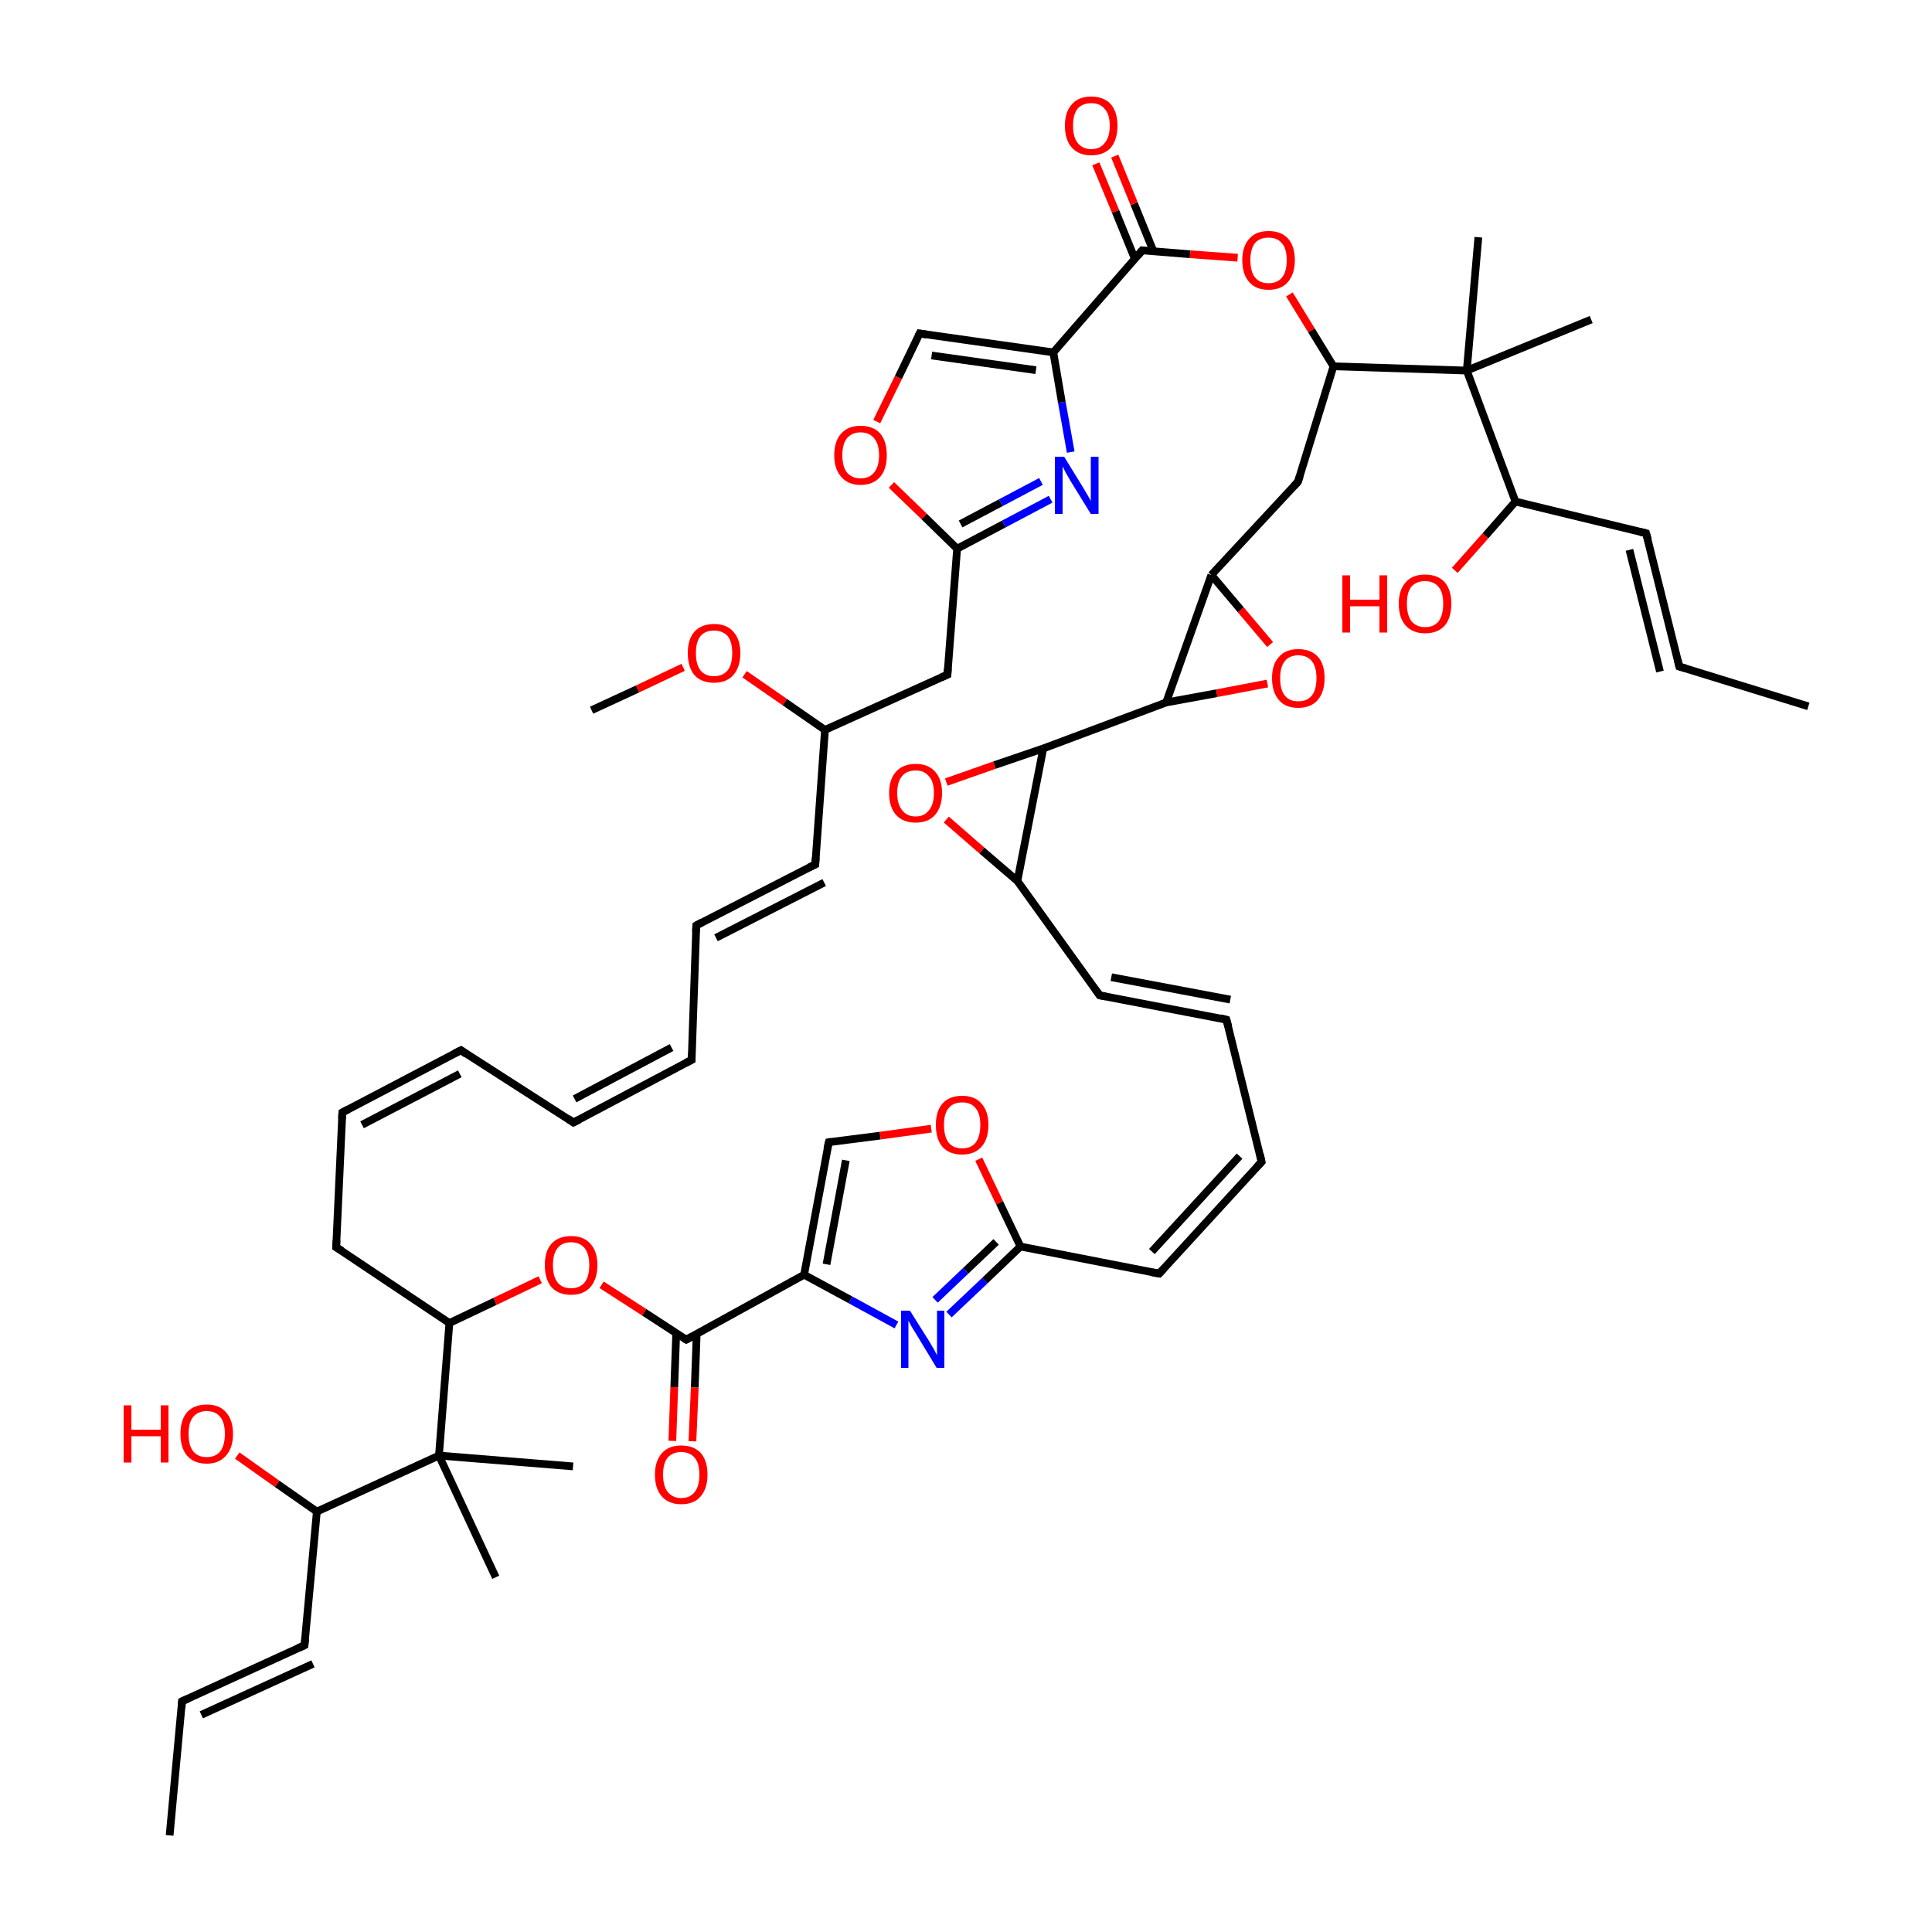 
<svg version='1.1' baseProfile='full'
              xmlns='http://www.w3.org/2000/svg'
                      xmlns:rdkit='http://www.rdkit.org/xml'
                      xmlns:xlink='http://www.w3.org/1999/xlink'
                  xml:space='preserve'
width='500px' height='500px' viewBox='0 0 500 500'>
<!-- END OF HEADER -->
<rect style='opacity:1.0;fill:#FFFFFF;stroke:none' width='500.0' height='500.0' x='0.0' y='0.0'> </rect>
<path class='bond-0 atom-0 atom-1' d='M 43.9,475.0 L 47.1,440.3' style='fill:none;fill-rule:evenodd;stroke:#000000;stroke-width:2.0px;stroke-linecap:butt;stroke-linejoin:miter;stroke-opacity:1' />
<path class='bond-1 atom-1 atom-2' d='M 47.1,440.3 L 78.8,425.8' style='fill:none;fill-rule:evenodd;stroke:#000000;stroke-width:2.0px;stroke-linecap:butt;stroke-linejoin:miter;stroke-opacity:1' />
<path class='bond-1 atom-1 atom-2' d='M 52.1,443.8 L 81.0,430.6' style='fill:none;fill-rule:evenodd;stroke:#000000;stroke-width:2.0px;stroke-linecap:butt;stroke-linejoin:miter;stroke-opacity:1' />
<path class='bond-2 atom-2 atom-3' d='M 78.8,425.8 L 82.0,391.2' style='fill:none;fill-rule:evenodd;stroke:#000000;stroke-width:2.0px;stroke-linecap:butt;stroke-linejoin:miter;stroke-opacity:1' />
<path class='bond-3 atom-3 atom-4' d='M 82.0,391.2 L 113.6,376.7' style='fill:none;fill-rule:evenodd;stroke:#000000;stroke-width:2.0px;stroke-linecap:butt;stroke-linejoin:miter;stroke-opacity:1' />
<path class='bond-4 atom-4 atom-5' d='M 113.6,376.7 L 148.3,379.5' style='fill:none;fill-rule:evenodd;stroke:#000000;stroke-width:2.0px;stroke-linecap:butt;stroke-linejoin:miter;stroke-opacity:1' />
<path class='bond-5 atom-4 atom-6' d='M 113.6,376.7 L 128.3,408.2' style='fill:none;fill-rule:evenodd;stroke:#000000;stroke-width:2.0px;stroke-linecap:butt;stroke-linejoin:miter;stroke-opacity:1' />
<path class='bond-6 atom-4 atom-7' d='M 113.6,376.7 L 116.3,342.4' style='fill:none;fill-rule:evenodd;stroke:#000000;stroke-width:2.0px;stroke-linecap:butt;stroke-linejoin:miter;stroke-opacity:1' />
<path class='bond-7 atom-7 atom-8' d='M 116.3,342.4 L 87.0,322.8' style='fill:none;fill-rule:evenodd;stroke:#000000;stroke-width:2.0px;stroke-linecap:butt;stroke-linejoin:miter;stroke-opacity:1' />
<path class='bond-8 atom-8 atom-9' d='M 87.0,322.8 L 88.6,287.9' style='fill:none;fill-rule:evenodd;stroke:#000000;stroke-width:2.0px;stroke-linecap:butt;stroke-linejoin:miter;stroke-opacity:1' />
<path class='bond-9 atom-9 atom-10' d='M 88.6,287.9 L 119.3,271.8' style='fill:none;fill-rule:evenodd;stroke:#000000;stroke-width:2.0px;stroke-linecap:butt;stroke-linejoin:miter;stroke-opacity:1' />
<path class='bond-9 atom-9 atom-10' d='M 93.7,291.1 L 119.0,277.9' style='fill:none;fill-rule:evenodd;stroke:#000000;stroke-width:2.0px;stroke-linecap:butt;stroke-linejoin:miter;stroke-opacity:1' />
<path class='bond-10 atom-10 atom-11' d='M 119.3,271.8 L 148.4,290.5' style='fill:none;fill-rule:evenodd;stroke:#000000;stroke-width:2.0px;stroke-linecap:butt;stroke-linejoin:miter;stroke-opacity:1' />
<path class='bond-11 atom-11 atom-12' d='M 148.4,290.5 L 179.0,274.3' style='fill:none;fill-rule:evenodd;stroke:#000000;stroke-width:2.0px;stroke-linecap:butt;stroke-linejoin:miter;stroke-opacity:1' />
<path class='bond-11 atom-11 atom-12' d='M 148.7,284.4 L 173.8,271.1' style='fill:none;fill-rule:evenodd;stroke:#000000;stroke-width:2.0px;stroke-linecap:butt;stroke-linejoin:miter;stroke-opacity:1' />
<path class='bond-12 atom-12 atom-13' d='M 179.0,274.3 L 180.2,239.5' style='fill:none;fill-rule:evenodd;stroke:#000000;stroke-width:2.0px;stroke-linecap:butt;stroke-linejoin:miter;stroke-opacity:1' />
<path class='bond-13 atom-13 atom-14' d='M 180.2,239.5 L 211.0,223.7' style='fill:none;fill-rule:evenodd;stroke:#000000;stroke-width:2.0px;stroke-linecap:butt;stroke-linejoin:miter;stroke-opacity:1' />
<path class='bond-13 atom-13 atom-14' d='M 185.3,242.7 L 213.3,228.4' style='fill:none;fill-rule:evenodd;stroke:#000000;stroke-width:2.0px;stroke-linecap:butt;stroke-linejoin:miter;stroke-opacity:1' />
<path class='bond-14 atom-14 atom-15' d='M 211.0,223.7 L 213.5,188.9' style='fill:none;fill-rule:evenodd;stroke:#000000;stroke-width:2.0px;stroke-linecap:butt;stroke-linejoin:miter;stroke-opacity:1' />
<path class='bond-15 atom-15 atom-16' d='M 213.5,188.9 L 245.2,174.6' style='fill:none;fill-rule:evenodd;stroke:#000000;stroke-width:2.0px;stroke-linecap:butt;stroke-linejoin:miter;stroke-opacity:1' />
<path class='bond-16 atom-16 atom-17' d='M 245.2,174.6 L 247.7,142.0' style='fill:none;fill-rule:evenodd;stroke:#000000;stroke-width:2.0px;stroke-linecap:butt;stroke-linejoin:miter;stroke-opacity:1' />
<path class='bond-17 atom-17 atom-18' d='M 247.7,142.0 L 259.8,135.6' style='fill:none;fill-rule:evenodd;stroke:#000000;stroke-width:2.0px;stroke-linecap:butt;stroke-linejoin:miter;stroke-opacity:1' />
<path class='bond-17 atom-17 atom-18' d='M 259.8,135.6 L 271.9,129.2' style='fill:none;fill-rule:evenodd;stroke:#0000FF;stroke-width:2.0px;stroke-linecap:butt;stroke-linejoin:miter;stroke-opacity:1' />
<path class='bond-17 atom-17 atom-18' d='M 248.6,135.6 L 259.0,130.1' style='fill:none;fill-rule:evenodd;stroke:#000000;stroke-width:2.0px;stroke-linecap:butt;stroke-linejoin:miter;stroke-opacity:1' />
<path class='bond-17 atom-17 atom-18' d='M 259.0,130.1 L 269.4,124.6' style='fill:none;fill-rule:evenodd;stroke:#0000FF;stroke-width:2.0px;stroke-linecap:butt;stroke-linejoin:miter;stroke-opacity:1' />
<path class='bond-18 atom-18 atom-19' d='M 277.1,117.0 L 274.8,104.1' style='fill:none;fill-rule:evenodd;stroke:#0000FF;stroke-width:2.0px;stroke-linecap:butt;stroke-linejoin:miter;stroke-opacity:1' />
<path class='bond-18 atom-18 atom-19' d='M 274.8,104.1 L 272.6,91.2' style='fill:none;fill-rule:evenodd;stroke:#000000;stroke-width:2.0px;stroke-linecap:butt;stroke-linejoin:miter;stroke-opacity:1' />
<path class='bond-19 atom-19 atom-20' d='M 272.6,91.2 L 238.0,86.3' style='fill:none;fill-rule:evenodd;stroke:#000000;stroke-width:2.0px;stroke-linecap:butt;stroke-linejoin:miter;stroke-opacity:1' />
<path class='bond-19 atom-19 atom-20' d='M 268.1,95.8 L 241.1,92.0' style='fill:none;fill-rule:evenodd;stroke:#000000;stroke-width:2.0px;stroke-linecap:butt;stroke-linejoin:miter;stroke-opacity:1' />
<path class='bond-20 atom-20 atom-21' d='M 238.0,86.3 L 232.5,97.7' style='fill:none;fill-rule:evenodd;stroke:#000000;stroke-width:2.0px;stroke-linecap:butt;stroke-linejoin:miter;stroke-opacity:1' />
<path class='bond-20 atom-20 atom-21' d='M 232.5,97.7 L 226.9,109.1' style='fill:none;fill-rule:evenodd;stroke:#FF0000;stroke-width:2.0px;stroke-linecap:butt;stroke-linejoin:miter;stroke-opacity:1' />
<path class='bond-21 atom-19 atom-22' d='M 272.6,91.2 L 295.6,64.8' style='fill:none;fill-rule:evenodd;stroke:#000000;stroke-width:2.0px;stroke-linecap:butt;stroke-linejoin:miter;stroke-opacity:1' />
<path class='bond-22 atom-22 atom-23' d='M 298.5,65.0 L 293.5,52.7' style='fill:none;fill-rule:evenodd;stroke:#000000;stroke-width:2.0px;stroke-linecap:butt;stroke-linejoin:miter;stroke-opacity:1' />
<path class='bond-22 atom-22 atom-23' d='M 293.5,52.7 L 288.5,40.4' style='fill:none;fill-rule:evenodd;stroke:#FF0000;stroke-width:2.0px;stroke-linecap:butt;stroke-linejoin:miter;stroke-opacity:1' />
<path class='bond-22 atom-22 atom-23' d='M 293.7,67.0 L 288.7,54.7' style='fill:none;fill-rule:evenodd;stroke:#000000;stroke-width:2.0px;stroke-linecap:butt;stroke-linejoin:miter;stroke-opacity:1' />
<path class='bond-22 atom-22 atom-23' d='M 288.7,54.7 L 283.6,42.4' style='fill:none;fill-rule:evenodd;stroke:#FF0000;stroke-width:2.0px;stroke-linecap:butt;stroke-linejoin:miter;stroke-opacity:1' />
<path class='bond-23 atom-22 atom-24' d='M 295.6,64.8 L 308.0,65.8' style='fill:none;fill-rule:evenodd;stroke:#000000;stroke-width:2.0px;stroke-linecap:butt;stroke-linejoin:miter;stroke-opacity:1' />
<path class='bond-23 atom-22 atom-24' d='M 308.0,65.8 L 320.3,66.7' style='fill:none;fill-rule:evenodd;stroke:#FF0000;stroke-width:2.0px;stroke-linecap:butt;stroke-linejoin:miter;stroke-opacity:1' />
<path class='bond-24 atom-24 atom-25' d='M 333.7,76.2 L 339.4,85.5' style='fill:none;fill-rule:evenodd;stroke:#FF0000;stroke-width:2.0px;stroke-linecap:butt;stroke-linejoin:miter;stroke-opacity:1' />
<path class='bond-24 atom-24 atom-25' d='M 339.4,85.5 L 345.1,94.8' style='fill:none;fill-rule:evenodd;stroke:#000000;stroke-width:2.0px;stroke-linecap:butt;stroke-linejoin:miter;stroke-opacity:1' />
<path class='bond-25 atom-25 atom-26' d='M 345.1,94.8 L 335.9,124.7' style='fill:none;fill-rule:evenodd;stroke:#000000;stroke-width:2.0px;stroke-linecap:butt;stroke-linejoin:miter;stroke-opacity:1' />
<path class='bond-26 atom-26 atom-27' d='M 335.9,124.7 L 313.5,148.8' style='fill:none;fill-rule:evenodd;stroke:#000000;stroke-width:2.0px;stroke-linecap:butt;stroke-linejoin:miter;stroke-opacity:1' />
<path class='bond-27 atom-27 atom-28' d='M 313.5,148.8 L 301.8,181.8' style='fill:none;fill-rule:evenodd;stroke:#000000;stroke-width:2.0px;stroke-linecap:butt;stroke-linejoin:miter;stroke-opacity:1' />
<path class='bond-28 atom-28 atom-29' d='M 301.8,181.8 L 314.9,179.4' style='fill:none;fill-rule:evenodd;stroke:#000000;stroke-width:2.0px;stroke-linecap:butt;stroke-linejoin:miter;stroke-opacity:1' />
<path class='bond-28 atom-28 atom-29' d='M 314.9,179.4 L 328.0,176.9' style='fill:none;fill-rule:evenodd;stroke:#FF0000;stroke-width:2.0px;stroke-linecap:butt;stroke-linejoin:miter;stroke-opacity:1' />
<path class='bond-29 atom-28 atom-30' d='M 301.8,181.8 L 270.0,193.7' style='fill:none;fill-rule:evenodd;stroke:#000000;stroke-width:2.0px;stroke-linecap:butt;stroke-linejoin:miter;stroke-opacity:1' />
<path class='bond-30 atom-30 atom-31' d='M 270.0,193.7 L 263.3,228.0' style='fill:none;fill-rule:evenodd;stroke:#000000;stroke-width:2.0px;stroke-linecap:butt;stroke-linejoin:miter;stroke-opacity:1' />
<path class='bond-31 atom-31 atom-32' d='M 263.3,228.0 L 254.1,220.1' style='fill:none;fill-rule:evenodd;stroke:#000000;stroke-width:2.0px;stroke-linecap:butt;stroke-linejoin:miter;stroke-opacity:1' />
<path class='bond-31 atom-31 atom-32' d='M 254.1,220.1 L 244.9,212.1' style='fill:none;fill-rule:evenodd;stroke:#FF0000;stroke-width:2.0px;stroke-linecap:butt;stroke-linejoin:miter;stroke-opacity:1' />
<path class='bond-32 atom-31 atom-33' d='M 263.3,228.0 L 284.6,257.6' style='fill:none;fill-rule:evenodd;stroke:#000000;stroke-width:2.0px;stroke-linecap:butt;stroke-linejoin:miter;stroke-opacity:1' />
<path class='bond-33 atom-33 atom-34' d='M 284.6,257.6 L 317.4,263.9' style='fill:none;fill-rule:evenodd;stroke:#000000;stroke-width:2.0px;stroke-linecap:butt;stroke-linejoin:miter;stroke-opacity:1' />
<path class='bond-33 atom-33 atom-34' d='M 287.6,252.9 L 318.4,258.7' style='fill:none;fill-rule:evenodd;stroke:#000000;stroke-width:2.0px;stroke-linecap:butt;stroke-linejoin:miter;stroke-opacity:1' />
<path class='bond-34 atom-34 atom-35' d='M 317.4,263.9 L 326.5,300.7' style='fill:none;fill-rule:evenodd;stroke:#000000;stroke-width:2.0px;stroke-linecap:butt;stroke-linejoin:miter;stroke-opacity:1' />
<path class='bond-35 atom-35 atom-36' d='M 326.5,300.7 L 300.0,329.6' style='fill:none;fill-rule:evenodd;stroke:#000000;stroke-width:2.0px;stroke-linecap:butt;stroke-linejoin:miter;stroke-opacity:1' />
<path class='bond-35 atom-35 atom-36' d='M 320.8,299.2 L 298.1,323.9' style='fill:none;fill-rule:evenodd;stroke:#000000;stroke-width:2.0px;stroke-linecap:butt;stroke-linejoin:miter;stroke-opacity:1' />
<path class='bond-36 atom-36 atom-37' d='M 300.0,329.6 L 264.1,322.6' style='fill:none;fill-rule:evenodd;stroke:#000000;stroke-width:2.0px;stroke-linecap:butt;stroke-linejoin:miter;stroke-opacity:1' />
<path class='bond-37 atom-37 atom-38' d='M 264.1,322.6 L 254.9,331.4' style='fill:none;fill-rule:evenodd;stroke:#000000;stroke-width:2.0px;stroke-linecap:butt;stroke-linejoin:miter;stroke-opacity:1' />
<path class='bond-37 atom-37 atom-38' d='M 254.9,331.4 L 245.6,340.2' style='fill:none;fill-rule:evenodd;stroke:#0000FF;stroke-width:2.0px;stroke-linecap:butt;stroke-linejoin:miter;stroke-opacity:1' />
<path class='bond-37 atom-37 atom-38' d='M 257.8,321.4 L 249.9,328.9' style='fill:none;fill-rule:evenodd;stroke:#000000;stroke-width:2.0px;stroke-linecap:butt;stroke-linejoin:miter;stroke-opacity:1' />
<path class='bond-37 atom-37 atom-38' d='M 249.9,328.9 L 242.0,336.4' style='fill:none;fill-rule:evenodd;stroke:#0000FF;stroke-width:2.0px;stroke-linecap:butt;stroke-linejoin:miter;stroke-opacity:1' />
<path class='bond-38 atom-38 atom-39' d='M 232.0,342.9 L 220.1,336.4' style='fill:none;fill-rule:evenodd;stroke:#0000FF;stroke-width:2.0px;stroke-linecap:butt;stroke-linejoin:miter;stroke-opacity:1' />
<path class='bond-38 atom-38 atom-39' d='M 220.1,336.4 L 208.1,329.9' style='fill:none;fill-rule:evenodd;stroke:#000000;stroke-width:2.0px;stroke-linecap:butt;stroke-linejoin:miter;stroke-opacity:1' />
<path class='bond-39 atom-39 atom-40' d='M 208.1,329.9 L 214.5,295.6' style='fill:none;fill-rule:evenodd;stroke:#000000;stroke-width:2.0px;stroke-linecap:butt;stroke-linejoin:miter;stroke-opacity:1' />
<path class='bond-39 atom-39 atom-40' d='M 213.9,327.2 L 218.9,300.3' style='fill:none;fill-rule:evenodd;stroke:#000000;stroke-width:2.0px;stroke-linecap:butt;stroke-linejoin:miter;stroke-opacity:1' />
<path class='bond-40 atom-40 atom-41' d='M 214.5,295.6 L 227.8,293.9' style='fill:none;fill-rule:evenodd;stroke:#000000;stroke-width:2.0px;stroke-linecap:butt;stroke-linejoin:miter;stroke-opacity:1' />
<path class='bond-40 atom-40 atom-41' d='M 227.8,293.9 L 241.0,292.1' style='fill:none;fill-rule:evenodd;stroke:#FF0000;stroke-width:2.0px;stroke-linecap:butt;stroke-linejoin:miter;stroke-opacity:1' />
<path class='bond-41 atom-39 atom-42' d='M 208.1,329.9 L 177.6,346.7' style='fill:none;fill-rule:evenodd;stroke:#000000;stroke-width:2.0px;stroke-linecap:butt;stroke-linejoin:miter;stroke-opacity:1' />
<path class='bond-42 atom-42 atom-43' d='M 175.0,345.1 L 174.5,359.0' style='fill:none;fill-rule:evenodd;stroke:#000000;stroke-width:2.0px;stroke-linecap:butt;stroke-linejoin:miter;stroke-opacity:1' />
<path class='bond-42 atom-42 atom-43' d='M 174.5,359.0 L 174.0,372.9' style='fill:none;fill-rule:evenodd;stroke:#FF0000;stroke-width:2.0px;stroke-linecap:butt;stroke-linejoin:miter;stroke-opacity:1' />
<path class='bond-42 atom-42 atom-43' d='M 180.3,345.3 L 179.8,359.1' style='fill:none;fill-rule:evenodd;stroke:#000000;stroke-width:2.0px;stroke-linecap:butt;stroke-linejoin:miter;stroke-opacity:1' />
<path class='bond-42 atom-42 atom-43' d='M 179.8,359.1 L 179.2,373.0' style='fill:none;fill-rule:evenodd;stroke:#FF0000;stroke-width:2.0px;stroke-linecap:butt;stroke-linejoin:miter;stroke-opacity:1' />
<path class='bond-43 atom-42 atom-44' d='M 177.6,346.7 L 166.7,339.6' style='fill:none;fill-rule:evenodd;stroke:#000000;stroke-width:2.0px;stroke-linecap:butt;stroke-linejoin:miter;stroke-opacity:1' />
<path class='bond-43 atom-42 atom-44' d='M 166.7,339.6 L 155.7,332.5' style='fill:none;fill-rule:evenodd;stroke:#FF0000;stroke-width:2.0px;stroke-linecap:butt;stroke-linejoin:miter;stroke-opacity:1' />
<path class='bond-44 atom-25 atom-45' d='M 345.1,94.8 L 379.6,95.9' style='fill:none;fill-rule:evenodd;stroke:#000000;stroke-width:2.0px;stroke-linecap:butt;stroke-linejoin:miter;stroke-opacity:1' />
<path class='bond-45 atom-45 atom-46' d='M 379.6,95.9 L 382.6,61.4' style='fill:none;fill-rule:evenodd;stroke:#000000;stroke-width:2.0px;stroke-linecap:butt;stroke-linejoin:miter;stroke-opacity:1' />
<path class='bond-46 atom-45 atom-47' d='M 379.6,95.9 L 411.8,82.7' style='fill:none;fill-rule:evenodd;stroke:#000000;stroke-width:2.0px;stroke-linecap:butt;stroke-linejoin:miter;stroke-opacity:1' />
<path class='bond-47 atom-45 atom-48' d='M 379.6,95.9 L 392.2,129.8' style='fill:none;fill-rule:evenodd;stroke:#000000;stroke-width:2.0px;stroke-linecap:butt;stroke-linejoin:miter;stroke-opacity:1' />
<path class='bond-48 atom-48 atom-49' d='M 392.2,129.8 L 426.0,138.0' style='fill:none;fill-rule:evenodd;stroke:#000000;stroke-width:2.0px;stroke-linecap:butt;stroke-linejoin:miter;stroke-opacity:1' />
<path class='bond-49 atom-49 atom-50' d='M 426.0,138.0 L 434.6,172.5' style='fill:none;fill-rule:evenodd;stroke:#000000;stroke-width:2.0px;stroke-linecap:butt;stroke-linejoin:miter;stroke-opacity:1' />
<path class='bond-49 atom-49 atom-50' d='M 421.7,142.3 L 429.6,173.8' style='fill:none;fill-rule:evenodd;stroke:#000000;stroke-width:2.0px;stroke-linecap:butt;stroke-linejoin:miter;stroke-opacity:1' />
<path class='bond-50 atom-50 atom-51' d='M 434.6,172.5 L 468.0,182.8' style='fill:none;fill-rule:evenodd;stroke:#000000;stroke-width:2.0px;stroke-linecap:butt;stroke-linejoin:miter;stroke-opacity:1' />
<path class='bond-51 atom-48 atom-52' d='M 392.2,129.8 L 384.4,138.7' style='fill:none;fill-rule:evenodd;stroke:#000000;stroke-width:2.0px;stroke-linecap:butt;stroke-linejoin:miter;stroke-opacity:1' />
<path class='bond-51 atom-48 atom-52' d='M 384.4,138.7 L 376.5,147.6' style='fill:none;fill-rule:evenodd;stroke:#FF0000;stroke-width:2.0px;stroke-linecap:butt;stroke-linejoin:miter;stroke-opacity:1' />
<path class='bond-52 atom-15 atom-53' d='M 213.5,188.9 L 203.1,181.7' style='fill:none;fill-rule:evenodd;stroke:#000000;stroke-width:2.0px;stroke-linecap:butt;stroke-linejoin:miter;stroke-opacity:1' />
<path class='bond-52 atom-15 atom-53' d='M 203.1,181.7 L 192.7,174.5' style='fill:none;fill-rule:evenodd;stroke:#FF0000;stroke-width:2.0px;stroke-linecap:butt;stroke-linejoin:miter;stroke-opacity:1' />
<path class='bond-53 atom-53 atom-54' d='M 176.8,172.7 L 165.0,178.3' style='fill:none;fill-rule:evenodd;stroke:#FF0000;stroke-width:2.0px;stroke-linecap:butt;stroke-linejoin:miter;stroke-opacity:1' />
<path class='bond-53 atom-53 atom-54' d='M 165.0,178.3 L 153.1,183.8' style='fill:none;fill-rule:evenodd;stroke:#000000;stroke-width:2.0px;stroke-linecap:butt;stroke-linejoin:miter;stroke-opacity:1' />
<path class='bond-54 atom-3 atom-55' d='M 82.0,391.2 L 71.7,384.0' style='fill:none;fill-rule:evenodd;stroke:#000000;stroke-width:2.0px;stroke-linecap:butt;stroke-linejoin:miter;stroke-opacity:1' />
<path class='bond-54 atom-3 atom-55' d='M 71.7,384.0 L 61.4,376.7' style='fill:none;fill-rule:evenodd;stroke:#FF0000;stroke-width:2.0px;stroke-linecap:butt;stroke-linejoin:miter;stroke-opacity:1' />
<path class='bond-55 atom-44 atom-7' d='M 139.8,331.2 L 128.1,336.8' style='fill:none;fill-rule:evenodd;stroke:#FF0000;stroke-width:2.0px;stroke-linecap:butt;stroke-linejoin:miter;stroke-opacity:1' />
<path class='bond-55 atom-44 atom-7' d='M 128.1,336.8 L 116.3,342.4' style='fill:none;fill-rule:evenodd;stroke:#000000;stroke-width:2.0px;stroke-linecap:butt;stroke-linejoin:miter;stroke-opacity:1' />
<path class='bond-56 atom-21 atom-17' d='M 230.7,125.5 L 239.2,133.7' style='fill:none;fill-rule:evenodd;stroke:#FF0000;stroke-width:2.0px;stroke-linecap:butt;stroke-linejoin:miter;stroke-opacity:1' />
<path class='bond-56 atom-21 atom-17' d='M 239.2,133.7 L 247.7,142.0' style='fill:none;fill-rule:evenodd;stroke:#000000;stroke-width:2.0px;stroke-linecap:butt;stroke-linejoin:miter;stroke-opacity:1' />
<path class='bond-57 atom-29 atom-27' d='M 328.7,166.8 L 321.1,157.8' style='fill:none;fill-rule:evenodd;stroke:#FF0000;stroke-width:2.0px;stroke-linecap:butt;stroke-linejoin:miter;stroke-opacity:1' />
<path class='bond-57 atom-29 atom-27' d='M 321.1,157.8 L 313.5,148.8' style='fill:none;fill-rule:evenodd;stroke:#000000;stroke-width:2.0px;stroke-linecap:butt;stroke-linejoin:miter;stroke-opacity:1' />
<path class='bond-58 atom-32 atom-30' d='M 244.9,202.4 L 257.4,198.0' style='fill:none;fill-rule:evenodd;stroke:#FF0000;stroke-width:2.0px;stroke-linecap:butt;stroke-linejoin:miter;stroke-opacity:1' />
<path class='bond-58 atom-32 atom-30' d='M 257.4,198.0 L 270.0,193.7' style='fill:none;fill-rule:evenodd;stroke:#000000;stroke-width:2.0px;stroke-linecap:butt;stroke-linejoin:miter;stroke-opacity:1' />
<path class='bond-59 atom-41 atom-37' d='M 253.3,300.0 L 258.7,311.3' style='fill:none;fill-rule:evenodd;stroke:#FF0000;stroke-width:2.0px;stroke-linecap:butt;stroke-linejoin:miter;stroke-opacity:1' />
<path class='bond-59 atom-41 atom-37' d='M 258.7,311.3 L 264.1,322.6' style='fill:none;fill-rule:evenodd;stroke:#000000;stroke-width:2.0px;stroke-linecap:butt;stroke-linejoin:miter;stroke-opacity:1' />
<path d='M 47.0,442.0 L 47.1,440.3 L 48.7,439.6' style='fill:none;stroke:#000000;stroke-width:2.0px;stroke-linecap:butt;stroke-linejoin:miter;stroke-opacity:1;' />
<path d='M 77.2,426.5 L 78.8,425.8 L 79.0,424.1' style='fill:none;stroke:#000000;stroke-width:2.0px;stroke-linecap:butt;stroke-linejoin:miter;stroke-opacity:1;' />
<path d='M 88.5,323.7 L 87.0,322.8 L 87.1,321.0' style='fill:none;stroke:#000000;stroke-width:2.0px;stroke-linecap:butt;stroke-linejoin:miter;stroke-opacity:1;' />
<path d='M 88.5,289.6 L 88.6,287.9 L 90.1,287.1' style='fill:none;stroke:#000000;stroke-width:2.0px;stroke-linecap:butt;stroke-linejoin:miter;stroke-opacity:1;' />
<path d='M 117.7,272.6 L 119.3,271.8 L 120.7,272.8' style='fill:none;stroke:#000000;stroke-width:2.0px;stroke-linecap:butt;stroke-linejoin:miter;stroke-opacity:1;' />
<path d='M 147.0,289.5 L 148.4,290.5 L 150.0,289.7' style='fill:none;stroke:#000000;stroke-width:2.0px;stroke-linecap:butt;stroke-linejoin:miter;stroke-opacity:1;' />
<path d='M 177.4,275.1 L 179.0,274.3 L 179.0,272.6' style='fill:none;stroke:#000000;stroke-width:2.0px;stroke-linecap:butt;stroke-linejoin:miter;stroke-opacity:1;' />
<path d='M 180.1,241.2 L 180.2,239.5 L 181.7,238.7' style='fill:none;stroke:#000000;stroke-width:2.0px;stroke-linecap:butt;stroke-linejoin:miter;stroke-opacity:1;' />
<path d='M 209.4,224.5 L 211.0,223.7 L 211.1,222.0' style='fill:none;stroke:#000000;stroke-width:2.0px;stroke-linecap:butt;stroke-linejoin:miter;stroke-opacity:1;' />
<path d='M 243.6,175.3 L 245.2,174.6 L 245.3,173.0' style='fill:none;stroke:#000000;stroke-width:2.0px;stroke-linecap:butt;stroke-linejoin:miter;stroke-opacity:1;' />
<path d='M 239.8,86.6 L 238.0,86.3 L 237.7,86.9' style='fill:none;stroke:#000000;stroke-width:2.0px;stroke-linecap:butt;stroke-linejoin:miter;stroke-opacity:1;' />
<path d='M 294.5,66.1 L 295.6,64.8 L 296.2,64.9' style='fill:none;stroke:#000000;stroke-width:2.0px;stroke-linecap:butt;stroke-linejoin:miter;stroke-opacity:1;' />
<path d='M 336.4,123.2 L 335.9,124.7 L 334.8,125.9' style='fill:none;stroke:#000000;stroke-width:2.0px;stroke-linecap:butt;stroke-linejoin:miter;stroke-opacity:1;' />
<path d='M 283.5,256.1 L 284.6,257.6 L 286.2,257.9' style='fill:none;stroke:#000000;stroke-width:2.0px;stroke-linecap:butt;stroke-linejoin:miter;stroke-opacity:1;' />
<path d='M 315.8,263.5 L 317.4,263.9 L 317.9,265.7' style='fill:none;stroke:#000000;stroke-width:2.0px;stroke-linecap:butt;stroke-linejoin:miter;stroke-opacity:1;' />
<path d='M 326.1,298.8 L 326.5,300.7 L 325.2,302.1' style='fill:none;stroke:#000000;stroke-width:2.0px;stroke-linecap:butt;stroke-linejoin:miter;stroke-opacity:1;' />
<path d='M 301.3,328.2 L 300.0,329.6 L 298.2,329.3' style='fill:none;stroke:#000000;stroke-width:2.0px;stroke-linecap:butt;stroke-linejoin:miter;stroke-opacity:1;' />
<path d='M 214.1,297.3 L 214.5,295.6 L 215.1,295.5' style='fill:none;stroke:#000000;stroke-width:2.0px;stroke-linecap:butt;stroke-linejoin:miter;stroke-opacity:1;' />
<path d='M 179.1,345.9 L 177.6,346.7 L 177.1,346.4' style='fill:none;stroke:#000000;stroke-width:2.0px;stroke-linecap:butt;stroke-linejoin:miter;stroke-opacity:1;' />
<path d='M 424.3,137.6 L 426.0,138.0 L 426.5,139.7' style='fill:none;stroke:#000000;stroke-width:2.0px;stroke-linecap:butt;stroke-linejoin:miter;stroke-opacity:1;' />
<path d='M 434.2,170.8 L 434.6,172.5 L 436.3,173.0' style='fill:none;stroke:#000000;stroke-width:2.0px;stroke-linecap:butt;stroke-linejoin:miter;stroke-opacity:1;' />
<path class='atom-18' d='M 275.4 118.2
L 280.2 126.0
Q 280.7 126.8, 281.5 128.2
Q 282.3 129.6, 282.3 129.7
L 282.3 118.2
L 284.3 118.2
L 284.3 133.0
L 282.3 133.0
L 277.0 124.4
Q 276.4 123.4, 275.8 122.3
Q 275.2 121.1, 275.0 120.7
L 275.0 133.0
L 273.0 133.0
L 273.0 118.2
L 275.4 118.2
' fill='#0000FF'/>
<path class='atom-21' d='M 215.9 117.8
Q 215.9 114.2, 217.7 112.2
Q 219.5 110.2, 222.7 110.2
Q 226.0 110.2, 227.8 112.2
Q 229.5 114.2, 229.5 117.8
Q 229.5 121.4, 227.8 123.4
Q 226.0 125.5, 222.7 125.5
Q 219.5 125.5, 217.7 123.4
Q 215.9 121.4, 215.9 117.8
M 222.7 123.8
Q 225.0 123.8, 226.2 122.3
Q 227.5 120.8, 227.5 117.8
Q 227.5 114.9, 226.2 113.4
Q 225.0 111.9, 222.7 111.9
Q 220.5 111.9, 219.2 113.4
Q 218.0 114.9, 218.0 117.8
Q 218.0 120.8, 219.2 122.3
Q 220.5 123.8, 222.7 123.8
' fill='#FF0000'/>
<path class='atom-23' d='M 275.6 32.5
Q 275.6 29.0, 277.4 27.0
Q 279.1 25.0, 282.4 25.0
Q 285.7 25.0, 287.5 27.0
Q 289.2 29.0, 289.2 32.5
Q 289.2 36.1, 287.5 38.2
Q 285.7 40.2, 282.4 40.2
Q 279.2 40.2, 277.4 38.2
Q 275.6 36.2, 275.6 32.5
M 282.4 38.6
Q 284.7 38.6, 285.9 37.0
Q 287.2 35.5, 287.2 32.5
Q 287.2 29.6, 285.9 28.2
Q 284.7 26.7, 282.4 26.7
Q 280.2 26.7, 278.9 28.1
Q 277.7 29.6, 277.7 32.5
Q 277.7 35.5, 278.9 37.0
Q 280.2 38.6, 282.4 38.6
' fill='#FF0000'/>
<path class='atom-24' d='M 321.5 67.3
Q 321.5 63.8, 323.3 61.8
Q 325.0 59.8, 328.3 59.8
Q 331.6 59.8, 333.4 61.8
Q 335.1 63.8, 335.1 67.3
Q 335.1 70.9, 333.3 73.0
Q 331.6 75.0, 328.3 75.0
Q 325.0 75.0, 323.3 73.0
Q 321.5 71.0, 321.5 67.3
M 328.3 73.3
Q 330.6 73.3, 331.8 71.8
Q 333.0 70.3, 333.0 67.3
Q 333.0 64.4, 331.8 63.0
Q 330.6 61.5, 328.3 61.5
Q 326.0 61.5, 324.8 62.9
Q 323.6 64.4, 323.6 67.3
Q 323.6 70.3, 324.8 71.8
Q 326.0 73.3, 328.3 73.3
' fill='#FF0000'/>
<path class='atom-29' d='M 329.2 175.5
Q 329.2 171.9, 331.0 170.0
Q 332.7 168.0, 336.0 168.0
Q 339.3 168.0, 341.1 170.0
Q 342.8 171.9, 342.8 175.5
Q 342.8 179.1, 341.0 181.2
Q 339.2 183.2, 336.0 183.2
Q 332.7 183.2, 331.0 181.2
Q 329.2 179.1, 329.2 175.5
M 336.0 181.5
Q 338.3 181.5, 339.5 180.0
Q 340.7 178.5, 340.7 175.5
Q 340.7 172.6, 339.5 171.1
Q 338.3 169.6, 336.0 169.6
Q 333.7 169.6, 332.5 171.1
Q 331.3 172.6, 331.3 175.5
Q 331.3 178.5, 332.5 180.0
Q 333.7 181.5, 336.0 181.5
' fill='#FF0000'/>
<path class='atom-32' d='M 230.1 205.2
Q 230.1 201.7, 231.9 199.7
Q 233.7 197.7, 237.0 197.7
Q 240.2 197.7, 242.0 199.7
Q 243.8 201.7, 243.8 205.2
Q 243.8 208.8, 242.0 210.9
Q 240.2 212.9, 237.0 212.9
Q 233.7 212.9, 231.9 210.9
Q 230.1 208.9, 230.1 205.2
M 237.0 211.3
Q 239.2 211.3, 240.4 209.7
Q 241.7 208.2, 241.7 205.2
Q 241.7 202.3, 240.4 200.9
Q 239.2 199.4, 237.0 199.4
Q 234.7 199.4, 233.5 200.8
Q 232.2 202.3, 232.2 205.2
Q 232.2 208.2, 233.5 209.7
Q 234.7 211.3, 237.0 211.3
' fill='#FF0000'/>
<path class='atom-38' d='M 235.5 339.2
L 240.4 347.0
Q 240.9 347.8, 241.7 349.2
Q 242.4 350.6, 242.5 350.7
L 242.5 339.2
L 244.4 339.2
L 244.4 354.0
L 242.4 354.0
L 237.2 345.4
Q 236.6 344.4, 235.9 343.3
Q 235.3 342.1, 235.1 341.8
L 235.1 354.0
L 233.2 354.0
L 233.2 339.2
L 235.5 339.2
' fill='#0000FF'/>
<path class='atom-41' d='M 242.2 291.1
Q 242.2 287.6, 243.9 285.6
Q 245.7 283.6, 249.0 283.6
Q 252.3 283.6, 254.0 285.6
Q 255.8 287.6, 255.8 291.1
Q 255.8 294.8, 254.0 296.8
Q 252.2 298.8, 249.0 298.8
Q 245.7 298.8, 243.9 296.8
Q 242.2 294.8, 242.2 291.1
M 249.0 297.2
Q 251.3 297.2, 252.5 295.7
Q 253.7 294.1, 253.7 291.1
Q 253.7 288.2, 252.5 286.8
Q 251.3 285.3, 249.0 285.3
Q 246.7 285.3, 245.5 286.8
Q 244.3 288.2, 244.3 291.1
Q 244.3 294.1, 245.5 295.7
Q 246.7 297.2, 249.0 297.2
' fill='#FF0000'/>
<path class='atom-43' d='M 169.5 381.6
Q 169.5 378.1, 171.3 376.1
Q 173.0 374.1, 176.3 374.1
Q 179.6 374.1, 181.4 376.1
Q 183.1 378.1, 183.1 381.6
Q 183.1 385.2, 181.3 387.3
Q 179.6 389.3, 176.3 389.3
Q 173.1 389.3, 171.3 387.3
Q 169.5 385.3, 169.5 381.6
M 176.3 387.7
Q 178.6 387.7, 179.8 386.1
Q 181.0 384.6, 181.0 381.6
Q 181.0 378.7, 179.8 377.3
Q 178.6 375.8, 176.3 375.8
Q 174.1 375.8, 172.8 377.2
Q 171.6 378.7, 171.6 381.6
Q 171.6 384.6, 172.8 386.1
Q 174.1 387.7, 176.3 387.7
' fill='#FF0000'/>
<path class='atom-44' d='M 141.0 327.4
Q 141.0 323.8, 142.7 321.9
Q 144.5 319.9, 147.8 319.9
Q 151.1 319.9, 152.8 321.9
Q 154.6 323.8, 154.6 327.4
Q 154.6 331.0, 152.8 333.1
Q 151.0 335.1, 147.8 335.1
Q 144.5 335.1, 142.7 333.1
Q 141.0 331.0, 141.0 327.4
M 147.8 333.4
Q 150.0 333.4, 151.3 331.9
Q 152.5 330.4, 152.5 327.4
Q 152.5 324.5, 151.3 323.0
Q 150.0 321.5, 147.8 321.5
Q 145.5 321.5, 144.3 323.0
Q 143.1 324.5, 143.1 327.4
Q 143.1 330.4, 144.3 331.9
Q 145.5 333.4, 147.8 333.4
' fill='#FF0000'/>
<path class='atom-52' d='M 347.4 148.9
L 349.4 148.9
L 349.4 155.2
L 357.0 155.2
L 357.0 148.9
L 359.0 148.9
L 359.0 163.7
L 357.0 163.7
L 357.0 156.9
L 349.4 156.9
L 349.4 163.7
L 347.4 163.7
L 347.4 148.9
' fill='#FF0000'/>
<path class='atom-52' d='M 362.0 156.2
Q 362.0 152.7, 363.8 150.7
Q 365.5 148.7, 368.8 148.7
Q 372.1 148.7, 373.9 150.7
Q 375.6 152.7, 375.6 156.2
Q 375.6 159.9, 373.9 161.9
Q 372.1 163.9, 368.8 163.9
Q 365.6 163.9, 363.8 161.9
Q 362.0 159.9, 362.0 156.2
M 368.8 162.3
Q 371.1 162.3, 372.3 160.8
Q 373.5 159.2, 373.5 156.2
Q 373.5 153.3, 372.3 151.9
Q 371.1 150.4, 368.8 150.4
Q 366.6 150.4, 365.3 151.8
Q 364.1 153.3, 364.1 156.2
Q 364.1 159.2, 365.3 160.8
Q 366.6 162.3, 368.8 162.3
' fill='#FF0000'/>
<path class='atom-53' d='M 178.0 169.0
Q 178.0 165.5, 179.7 163.5
Q 181.5 161.5, 184.8 161.5
Q 188.1 161.5, 189.8 163.5
Q 191.6 165.5, 191.6 169.0
Q 191.6 172.6, 189.8 174.7
Q 188.0 176.7, 184.8 176.7
Q 181.5 176.7, 179.7 174.7
Q 178.0 172.6, 178.0 169.0
M 184.8 175.0
Q 187.0 175.0, 188.3 173.5
Q 189.5 172.0, 189.5 169.0
Q 189.5 166.1, 188.3 164.6
Q 187.0 163.2, 184.8 163.2
Q 182.5 163.2, 181.3 164.6
Q 180.1 166.1, 180.1 169.0
Q 180.1 172.0, 181.3 173.5
Q 182.5 175.0, 184.8 175.0
' fill='#FF0000'/>
<path class='atom-55' d='M 32.0 363.7
L 34.0 363.7
L 34.0 370.0
L 41.6 370.0
L 41.6 363.7
L 43.6 363.7
L 43.6 378.5
L 41.6 378.5
L 41.6 371.7
L 34.0 371.7
L 34.0 378.5
L 32.0 378.5
L 32.0 363.7
' fill='#FF0000'/>
<path class='atom-55' d='M 46.7 371.1
Q 46.7 367.5, 48.4 365.5
Q 50.2 363.5, 53.5 363.5
Q 56.8 363.5, 58.5 365.5
Q 60.3 367.5, 60.3 371.1
Q 60.3 374.7, 58.5 376.7
Q 56.7 378.8, 53.5 378.8
Q 50.2 378.8, 48.4 376.7
Q 46.7 374.7, 46.7 371.1
M 53.5 377.1
Q 55.8 377.1, 57.0 375.6
Q 58.2 374.0, 58.2 371.1
Q 58.2 368.2, 57.0 366.7
Q 55.8 365.2, 53.5 365.2
Q 51.2 365.2, 50.0 366.7
Q 48.8 368.1, 48.8 371.1
Q 48.8 374.1, 50.0 375.6
Q 51.2 377.1, 53.5 377.1
' fill='#FF0000'/>
</svg>
